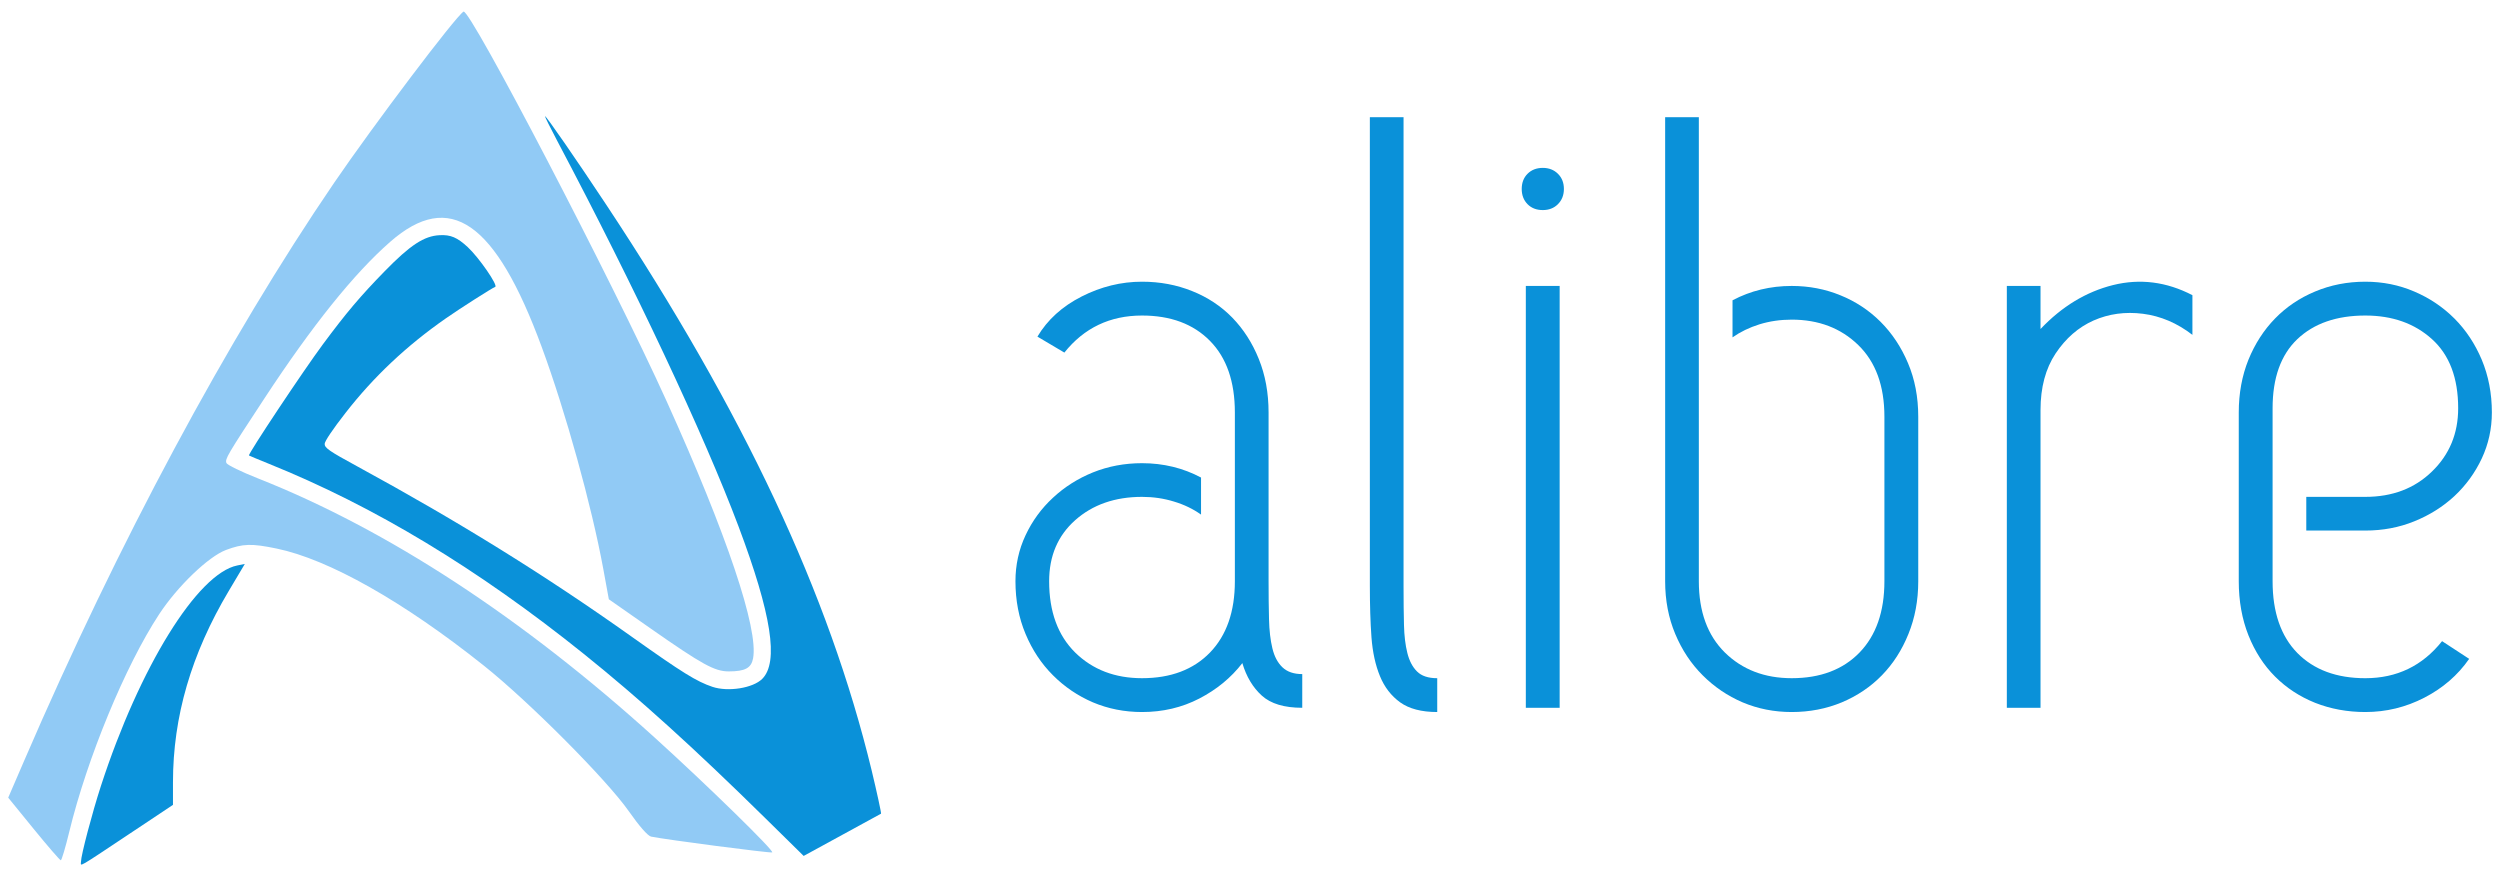<?xml version="1.0" encoding="UTF-8" standalone="no"?>
<svg
   xmlns:dc="http://purl.org/dc/elements/1.1/"
   xmlns:cc="http://creativecommons.org/ns#"
   xmlns:rdf="http://www.w3.org/1999/02/22-rdf-syntax-ns#"
   xmlns:svg="http://www.w3.org/2000/svg"
   xmlns="http://www.w3.org/2000/svg"
   xmlns:xlink="http://www.w3.org/1999/xlink"
   xmlns:sodipodi="http://sodipodi.sourceforge.net/DTD/sodipodi-0.dtd"
   xmlns:inkscape="http://www.inkscape.org/namespaces/inkscape"
   width="312.294pt"
   height="109pt"
   viewBox="0 0 312.294 109"
   version="1.2"
   id="svg4895"
   sodipodi:docname="Alibre-Logo-Inkscape.svg"
   inkscape:version="0.92.0 r15299">
  <sodipodi:namedview
     pagecolor="#ffffff"
     bordercolor="#666666"
     borderopacity="1"
     objecttolerance="10"
     gridtolerance="10"
     guidetolerance="10"
     inkscape:pageopacity="0"
     inkscape:pageshadow="2"
     inkscape:window-width="1920"
     inkscape:window-height="1017"
     id="namedview4897"
     showgrid="false"
     inkscape:zoom="2.8284271"
     inkscape:cx="193.92145"
     inkscape:cy="48.802777"
     inkscape:window-x="-8"
     inkscape:window-y="-8"
     inkscape:window-maximized="1"
     inkscape:current-layer="svg4895" />
  <defs
     id="defs4884">
    <g
       id="g4851">
      <symbol
         overflow="visible"
         id="glyph0-0"
         style="overflow:visible">
        <path
           style="stroke:none"
           d=""
           id="path4830"
           inkscape:connector-curvature="0" />
      </symbol>
      <symbol
         overflow="visible"
         id="glyph0-1"
         style="overflow:visible">
        <path
           style="stroke:none"
           d="M 23.578,-20.609 C 22.734,-21.211 21.77,-21.676 20.688,-22 c -1.074,-0.332 -2.211,-0.5 -3.406,-0.5 -2.887,0 -5.262,0.832 -7.125,2.484 C 8.301,-18.367 7.375,-16.195 7.375,-13.5 c 0,3.242 0.926,5.777 2.781,7.609 1.863,1.824 4.238,2.734 7.125,2.734 3.059,0 5.477,-0.91 7.25,-2.734 1.77,-1.832 2.656,-4.367 2.656,-7.609 v -18 c 0,-3.301 -0.887,-5.848 -2.656,-7.641 -1.773,-1.801 -4.191,-2.703 -7.25,-2.703 -3.418,0 -6.18,1.32 -8.281,3.953 L 6.125,-39.594 c 1.07,-1.801 2.645,-3.227 4.719,-4.281 2.07,-1.051 4.219,-1.578 6.438,-1.578 1.914,0 3.695,0.336 5.344,1 1.652,0.656 3.082,1.602 4.281,2.828 1.195,1.23 2.141,2.699 2.828,4.406 0.695,1.711 1.047,3.617 1.047,5.719 v 18 c 0,1.5 0.016,2.852 0.047,4.047 0.027,1.199 0.148,2.238 0.359,3.109 0.207,0.867 0.566,1.543 1.078,2.031 0.508,0.48 1.211,0.719 2.109,0.719 V 0 c -1.918,0 -3.355,-0.43 -4.312,-1.297 -0.961,-0.871 -1.652,-2.031 -2.078,-3.469 -1.199,1.555 -2.73,2.816 -4.594,3.781 -1.855,0.961 -3.895,1.438 -6.109,1.438 -1.867,0 -3.613,-0.348 -5.234,-1.031 C 10.43,-1.273 9.008,-2.238 7.781,-3.469 6.551,-4.695 5.574,-6.164 4.859,-7.875 4.141,-9.582 3.781,-11.457 3.781,-13.5 c 0,-1.738 0.359,-3.375 1.078,-4.906 0.715,-1.527 1.691,-2.863 2.922,-4 1.227,-1.145 2.648,-2.047 4.266,-2.703 1.621,-0.652 3.367,-0.984 5.234,-0.984 2.277,0 4.379,0.512 6.297,1.531 z m 0,0"
           id="path4833"
           inkscape:connector-curvature="0" />
      </symbol>
      <symbol
         overflow="visible"
         id="glyph0-2"
         style="overflow:visible">
        <path
           style="stroke:none"
           d="M 5.406,-63 H 9 v 49.953 c 0,1.68 0.016,3.09 0.047,4.234 0.027,1.137 0.148,2.129 0.359,2.969 0.207,0.836 0.551,1.492 1.031,1.969 0.477,0.48 1.195,0.719 2.156,0.719 v 3.609 c -1.68,0 -2.996,-0.348 -3.953,-1.031 C 7.68,-1.273 6.961,-2.207 6.484,-3.375 6.004,-4.539 5.699,-5.922 5.578,-7.516 5.461,-9.105 5.406,-10.953 5.406,-13.047 Z m 0,0"
           id="path4836"
           inkscape:connector-curvature="0" />
      </symbol>
      <symbol
         overflow="visible"
         id="glyph0-3"
         style="overflow:visible">
        <path
           style="stroke:none"
           d="M 5.844,0 V -45 H 9.453 V 0 Z m -0.438,-55.344 c 0,-0.664 0.207,-1.207 0.625,-1.625 0.414,-0.414 0.957,-0.625 1.625,-0.625 0.652,0 1.191,0.211 1.609,0.625 0.426,0.418 0.641,0.961 0.641,1.625 0,0.656 -0.215,1.199 -0.641,1.625 -0.418,0.418 -0.957,0.625 -1.609,0.625 -0.668,0 -1.211,-0.207 -1.625,-0.625 -0.418,-0.426 -0.625,-0.969 -0.625,-1.625 z m 0,0"
           id="path4839"
           inkscape:connector-curvature="0" />
      </symbol>
      <symbol
         overflow="visible"
         id="glyph0-4"
         style="overflow:visible">
        <path
           style="stroke:none"
           d="M 12.594,-43.469 C 14.52,-44.488 16.625,-45 18.906,-45 c 1.852,0 3.586,0.336 5.203,1 1.621,0.656 3.051,1.602 4.281,2.828 1.227,1.23 2.203,2.699 2.922,4.406 0.727,1.711 1.094,3.617 1.094,5.719 V -13.5 c 0,2.043 -0.352,3.918 -1.047,5.625 -0.688,1.711 -1.633,3.18 -2.828,4.406 -1.199,1.23 -2.629,2.195 -4.281,2.891 -1.648,0.684 -3.43,1.031 -5.344,1.031 -1.867,0 -3.613,-0.348 -5.234,-1.031 C 12.055,-1.273 10.633,-2.238 9.406,-3.469 8.176,-4.695 7.199,-6.164 6.484,-7.875 5.766,-9.582 5.406,-11.457 5.406,-13.5 V -63 H 9 v 49.5 c 0,3.242 0.926,5.777 2.781,7.609 1.863,1.824 4.238,2.734 7.125,2.734 3.051,0 5.461,-0.91 7.234,-2.734 1.77,-1.832 2.656,-4.367 2.656,-7.609 v -17.547 c 0,-3.301 -0.934,-5.852 -2.797,-7.656 -1.855,-1.801 -4.223,-2.703 -7.094,-2.703 -1.211,0 -2.355,0.168 -3.438,0.5 -1.074,0.336 -2.035,0.801 -2.875,1.391 z m 0,0"
           id="path4842"
           inkscape:connector-curvature="0" />
      </symbol>
      <symbol
         overflow="visible"
         id="glyph0-5"
         style="overflow:visible">
        <path
           style="stroke:none"
           d="M 5.406,-45 H 9 v 4.594 c 2.277,-2.402 4.859,-3.969 7.734,-4.688 2.883,-0.715 5.707,-0.355 8.469,1.078 v 4.234 c -1.625,-1.258 -3.387,-2.008 -5.281,-2.25 -1.887,-0.238 -3.645,0.004 -5.266,0.719 -1.617,0.719 -2.965,1.895 -4.047,3.516 C 9.535,-36.18 9,-34.168 9,-31.766 V 0 H 5.406 Z m 0,0"
           id="path4845"
           inkscape:connector-curvature="0" />
      </symbol>
      <symbol
         overflow="visible"
         id="glyph0-6"
         style="overflow:visible">
        <path
           style="stroke:none"
           d="m 11.25,-22.5 h 6.297 c 2.883,0 5.254,-0.898 7.109,-2.703 1.863,-1.801 2.797,-4.051 2.797,-6.75 0,-3.238 -0.934,-5.695 -2.797,-7.375 -1.855,-1.676 -4.227,-2.516 -7.109,-2.516 -3.062,0 -5.48,0.84 -7.25,2.516 -1.762,1.68 -2.641,4.137 -2.641,7.375 V -13.5 c 0,3.305 0.879,5.855 2.641,7.656 1.77,1.793 4.188,2.688 7.25,2.688 3.363,0 6.094,-1.316 8.188,-3.953 L 28.625,-5.219 c -1.211,1.742 -2.805,3.121 -4.781,4.141 -1.98,1.023 -4.082,1.531 -6.297,1.531 -1.918,0 -3.707,-0.332 -5.359,-0.984 C 10.539,-1.195 9.117,-2.129 7.922,-3.328 6.723,-4.523 5.773,-5.992 5.078,-7.734 4.391,-9.473 4.047,-11.395 4.047,-13.5 v -18 c 0,-2.039 0.344,-3.914 1.031,-5.625 0.695,-1.707 1.645,-3.176 2.844,-4.406 1.195,-1.227 2.617,-2.188 4.266,-2.875 1.652,-0.695 3.441,-1.047 5.359,-1.047 1.863,0 3.602,0.352 5.219,1.047 1.621,0.688 3.051,1.648 4.281,2.875 1.227,1.23 2.203,2.699 2.922,4.406 0.715,1.711 1.078,3.586 1.078,5.625 0,1.742 -0.363,3.379 -1.078,4.906 -0.719,1.531 -1.695,2.871 -2.922,4.016 -1.23,1.137 -2.66,2.035 -4.281,2.688 -1.617,0.656 -3.355,0.984 -5.219,0.984 H 11.25 Z m 0,0"
           id="path4848"
           inkscape:connector-curvature="0" />
      </symbol>
    </g>
    <clipPath
       id="clip2">
      <path
         d="M 0.527,0.355 H 165.586 V 113.305 H 0.527 Z m 0,0"
         id="path4853"
         inkscape:connector-curvature="0" />
    </clipPath>
    <clipPath
       id="clip3">
      <rect
         width="166"
         height="114"
         id="rect4856"
         x="0"
         y="0" />
    </clipPath>
    <g
       id="surface156971"
       clip-path="url(#clip3)">
      <g
         style="fill:#0a91d9;fill-opacity:1"
         id="g4869">
        <use
           xlink:href="#glyph0-1"
           x="0.526"
           y="76.853"
           id="use4859"
           width="100%"
           height="100%" />
        <use
           xlink:href="#glyph0-2"
           x="36.707"
           y="76.853"
           id="use4861"
           width="100%"
           height="100%" />
        <use
           xlink:href="#glyph0-3"
           x="52.907"
           y="76.853"
           id="use4863"
           width="100%"
           height="100%" />
        <use
           xlink:href="#glyph0-4"
           x="68.207"
           y="76.853"
           id="use4865"
           width="100%"
           height="100%" />
        <use
           xlink:href="#glyph0-5"
           x="104.657"
           y="76.853"
           id="use4867"
           width="100%"
           height="100%" />
      </g>
      <g
         style="fill:#0a91d9;fill-opacity:1"
         id="g4873">
        <use
           xlink:href="#glyph0-6"
           x="130.757"
           y="76.853"
           id="use4871"
           width="100%"
           height="100%" />
      </g>
    </g>
    <clipPath
       id="clip1">
      <rect
         width="166"
         height="114"
         id="rect4876"
         x="0"
         y="0" />
    </clipPath>
    <g
       id="surface156974"
       clip-path="url(#clip1)">
      <g
         clip-path="url(#clip2)"
         id="g4881"
         style="clip-rule:nonzero">
        <use
           xlink:href="#surface156971"
           id="use4879"
           x="0"
           y="0"
           width="100%"
           height="100%" />
      </g>
    </g>
  </defs>
  <g
     id="surface156965"
     transform="matrix(1.171,0,0,1.171,-28.083,-27.342)">
    <path
       style="fill:#0a91d9;fill-opacity:1;fill-rule:nonzero;stroke:none"
       d="M 105.609,110.617 C 97.93,103.066 92.184,97.867 86.258,93.105 74.949,84.02 63.922,77.359 52.648,72.816 51.52,72.359 50.57,71.965 50.543,71.938 c -0.137,-0.125 5.777,-9.016 7.887,-11.863 2.504,-3.375 3.984,-5.125 6.598,-7.801 2.727,-2.793 4.195,-3.754 5.859,-3.836 1.168,-0.062 1.875,0.242 2.984,1.266 1.207,1.117 3.285,4.133 2.934,4.25 -0.293,0.098 -3.766,2.312 -5.254,3.352 -4.199,2.926 -7.699,6.223 -10.707,10.086 -1.367,1.75 -2.23,3.035 -2.23,3.316 0,0.426 0.5,0.773 3.449,2.375 10.93,5.953 20.176,11.695 29.367,18.23 5.328,3.785 6.855,4.734 8.551,5.305 1.676,0.562 4.328,0.137 5.316,-0.852 1.781,-1.785 0.988,-6.891 -2.531,-16.258 -3.672,-9.77 -11.039,-25.438 -19.301,-41.055 -0.773,-1.457 -1.379,-2.68 -1.348,-2.715 0.086,-0.082 3.387,4.688 6.523,9.43 14.691,22.18 23.77,41.527 28.332,60.391 0.516,2.141 1.043,4.555 0.996,4.59 -0.012,0.008 -1.875,1.027 -4.141,2.262 l -4.113,2.246 z m 0,0"
       id="path4886"
       inkscape:connector-curvature="0" />
    <path
       style="fill:#91caf5;fill-opacity:1;fill-rule:nonzero;stroke:none"
       d="m 27.582,111.785 -2.723,-3.344 1.734,-4.016 c 9.992,-23.16 21.633,-44.855 33.023,-61.559 4.227,-6.191 12.957,-17.75 13.812,-18.277 0.668,-0.414 15.93,28.863 21.691,41.613 6.406,14.176 9.789,24.238 9.199,27.379 -0.195,1.039 -0.855,1.391 -2.602,1.391 -1.496,0 -2.82,-0.727 -8.328,-4.578 L 88.93,87.277 88.336,84.031 C 87.094,77.285 84.328,67.309 81.773,60.371 76.836,46.965 71.969,43.582 65.609,49.145 61.758,52.516 57.301,58.062 52.188,65.852 48.191,71.938 47.973,72.312 48.137,72.742 c 0.078,0.203 1.602,0.945 3.383,1.648 13.805,5.457 28.207,14.871 42.355,27.691 5.566,5.043 12.785,12.098 12.48,12.199 -0.266,0.086 -11.285,-1.352 -12.914,-1.684 -0.352,-0.074 -1.258,-1.105 -2.379,-2.707 C 88.703,106.523 80.402,98.184 75.578,94.34 67.023,87.523 59.039,83.012 53.492,81.867 50.816,81.312 49.906,81.34 48.094,82.016 c -1.879,0.707 -5.172,3.871 -7.133,6.855 -3.613,5.5 -7.684,15.359 -9.59,23.211 -0.406,1.672 -0.812,3.039 -0.902,3.039 -0.09,0.004 -1.391,-1.5 -2.887,-3.336"
       id="path4888"
       inkscape:connector-curvature="0" />
    <path
       style="fill:#0a91d9;fill-opacity:1;fill-rule:nonzero;stroke:none"
       d="m 32.621,115.27 c 0,-0.676 1.207,-5.258 2.133,-8.098 4.125,-12.676 10.301,-22.652 14.547,-23.504 l 0.797,-0.16 -1.715,2.883 c -4,6.723 -5.949,13.41 -5.949,20.402 v 2.414 l -4.176,2.781 C 32,116.152 32.621,115.789 32.621,115.27"
       id="path4890"
       inkscape:connector-curvature="0" />
    <use
       xlink:href="#surface156974"
       transform="translate(128,22)"
       id="use4892"
       x="0"
       y="0"
       width="100%"
       height="100%" />
  </g>
</svg>
